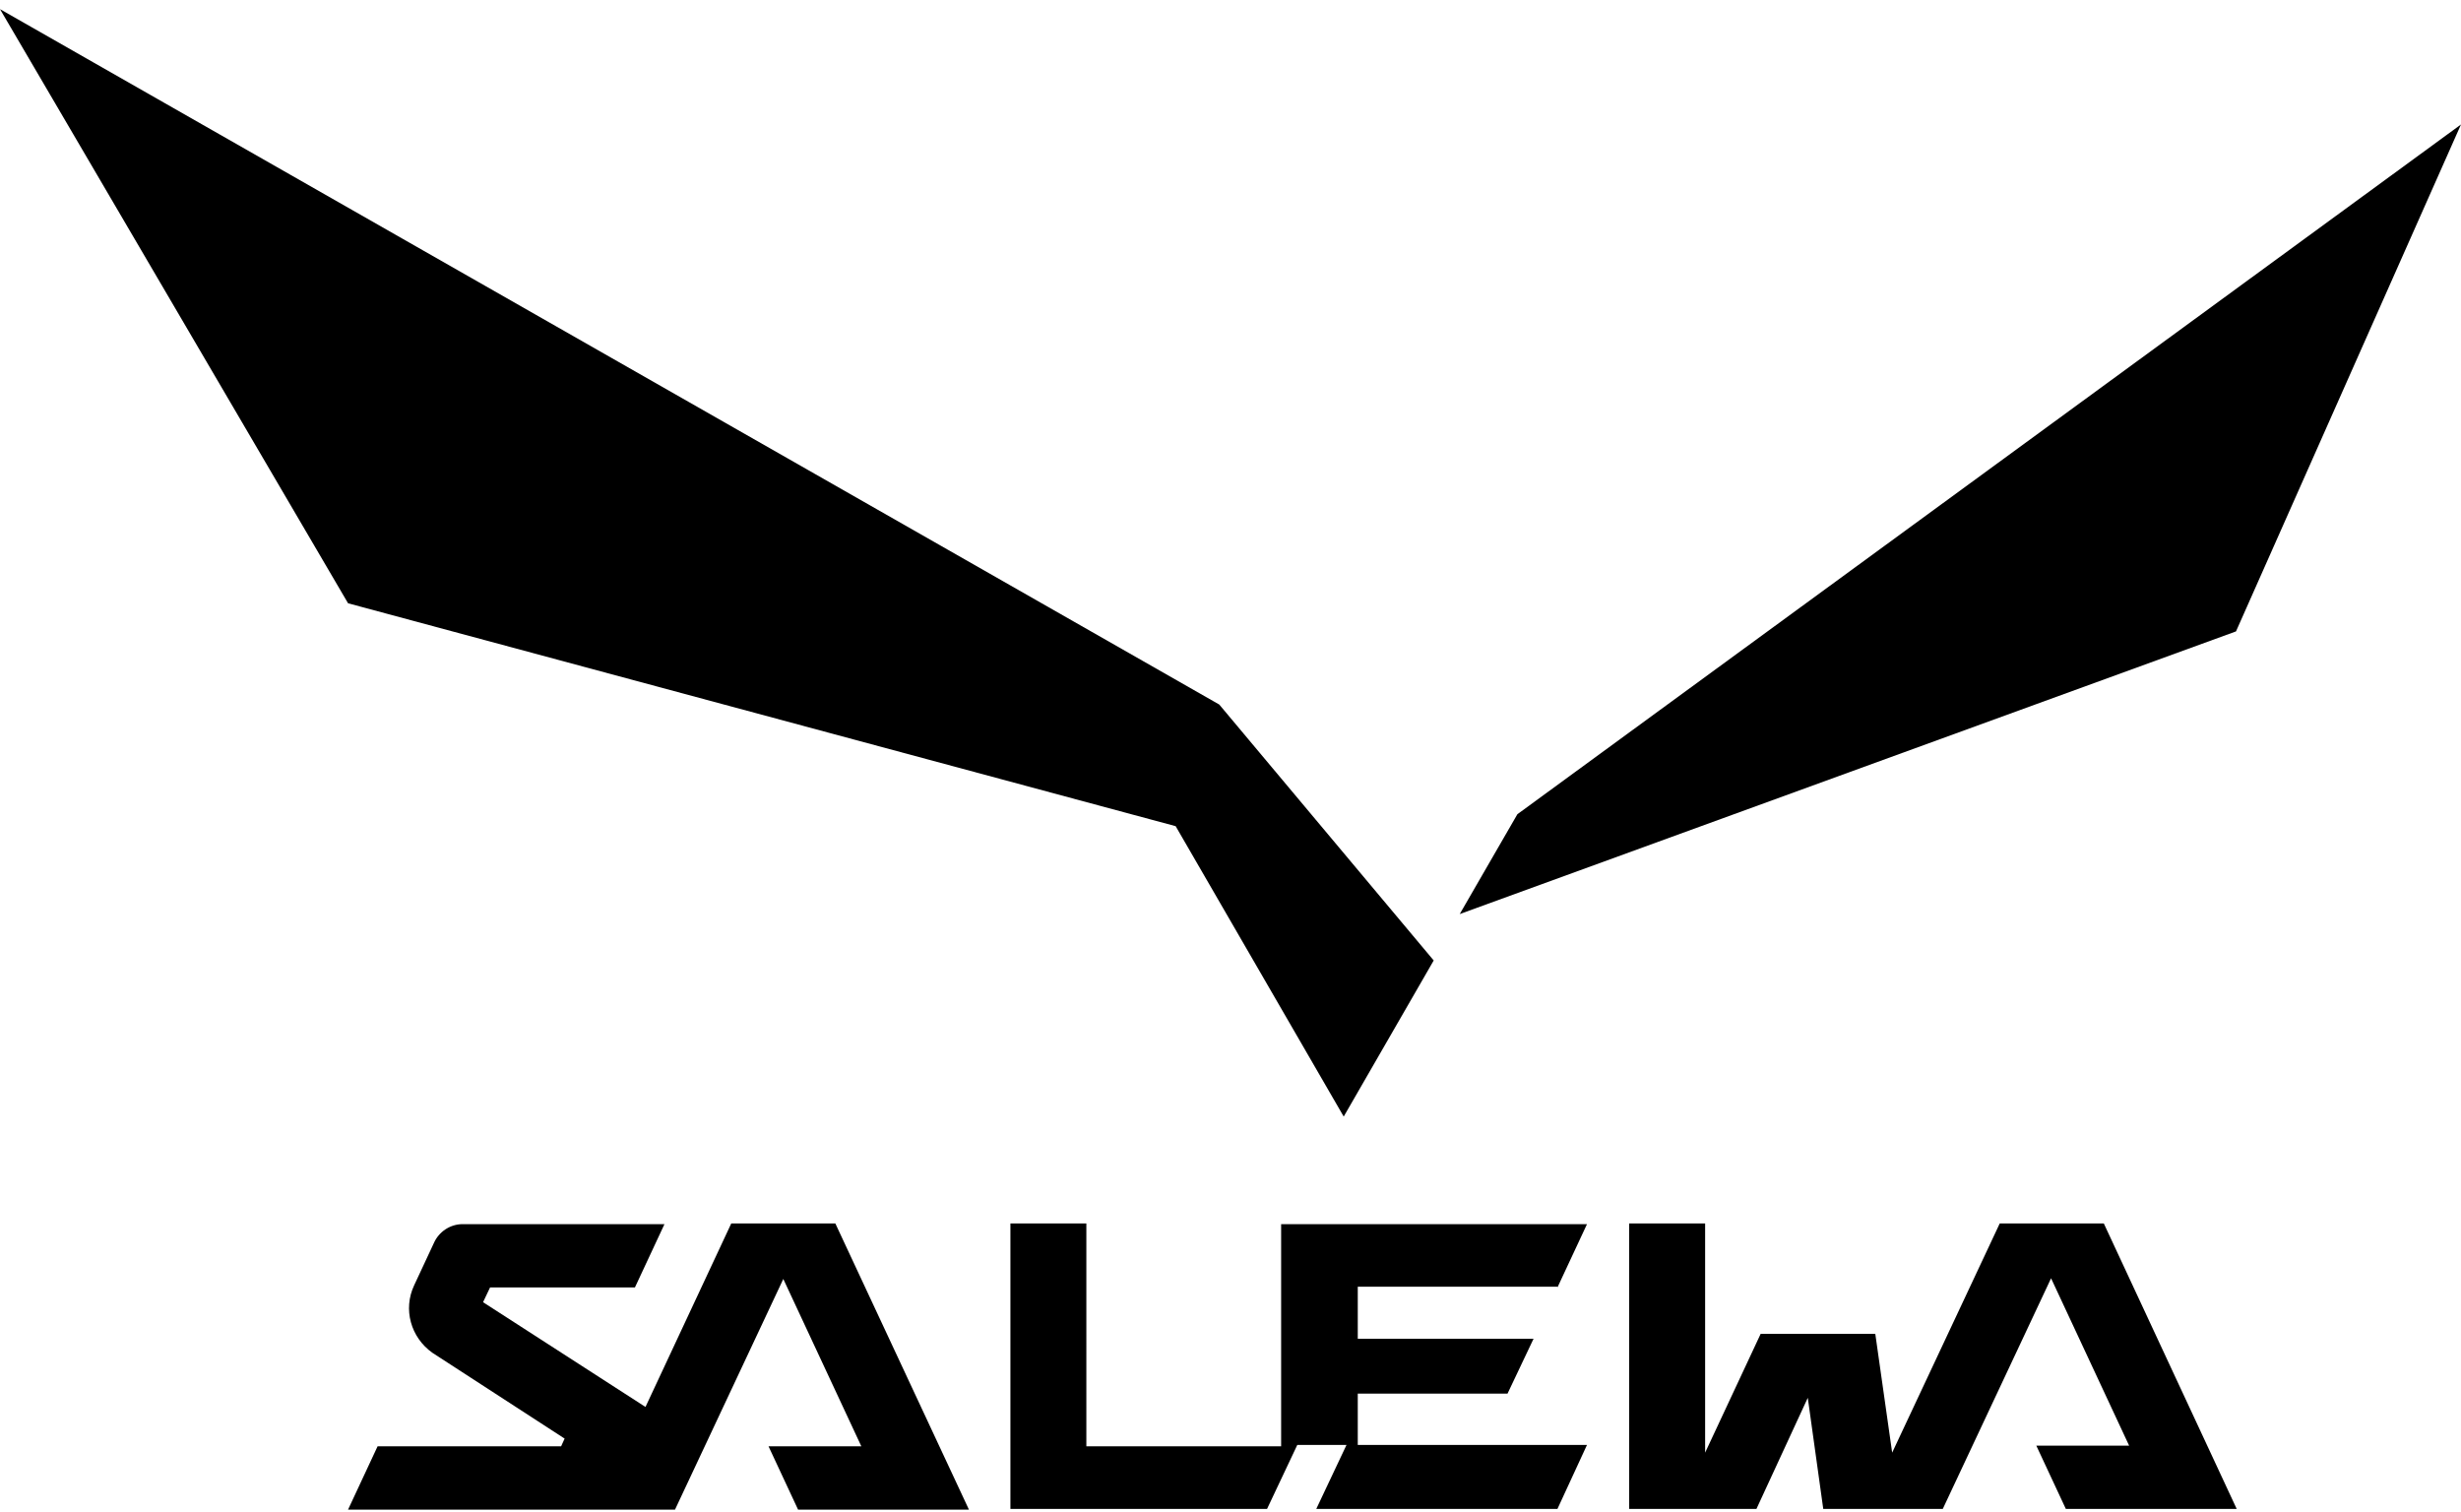 <?xml version="1.0" encoding="utf-8"?>
<!-- Generator: Adobe Illustrator 26.2.1, SVG Export Plug-In . SVG Version: 6.00 Build 0)  -->
<svg version="1.1" id="Vrstva_1" xmlns="http://www.w3.org/2000/svg" xmlns:xlink="http://www.w3.org/1999/xlink" x="0px" y="0px"
	 viewBox="0 0 350 215" style="enable-background:new 0 0 350 215;" xml:space="preserve">
<g>
	<path d="M318.1,214.6h-24.3l-4.2-9h13.2l-11.1-23.8l-15.4,32.8h-17l-2.2-15.8l-7.3,15.8h-18.1V174h10.8v32.6l7.9-16.9h16.3
		l2.4,16.9l15.3-32.6h14.8L318.1,214.6z M221.5,183.1l4.2-9h-43.5v31.6h-27.7V174h-10.8v40.6h36.5l4.3-9.1h7l-4.3,9.1h34.3l4.2-9.1
		h-32.6v-7.3h21.3l3.7-7.8h-25v-7.4H221.5z M118.8,174H104l-12.2,26.1l-23.1-14.9l1-2.1h20.6l4.2-9H65.8c-1.8,0-3.4,1.1-4.1,2.7
		l-2.8,6c-1.6,3.4-0.5,7.4,2.6,9.6l0,0l18.8,12.2l-0.5,1.1H53.7l-4.2,9H96l15.4-32.8l11.1,23.8h-13.2l4.2,9h24.3L118.8,174z"/>
	<path d="M215.8,115.8l-8.2,14.2l110.4-40.2L350,17.7L215.8,115.8z M0,1.3l49.5,84.5l117.7,31.7l23.9,41.3l12.8-22.2l-30.5-36.4
		L0,1.3z"/>
</g>
</svg>

